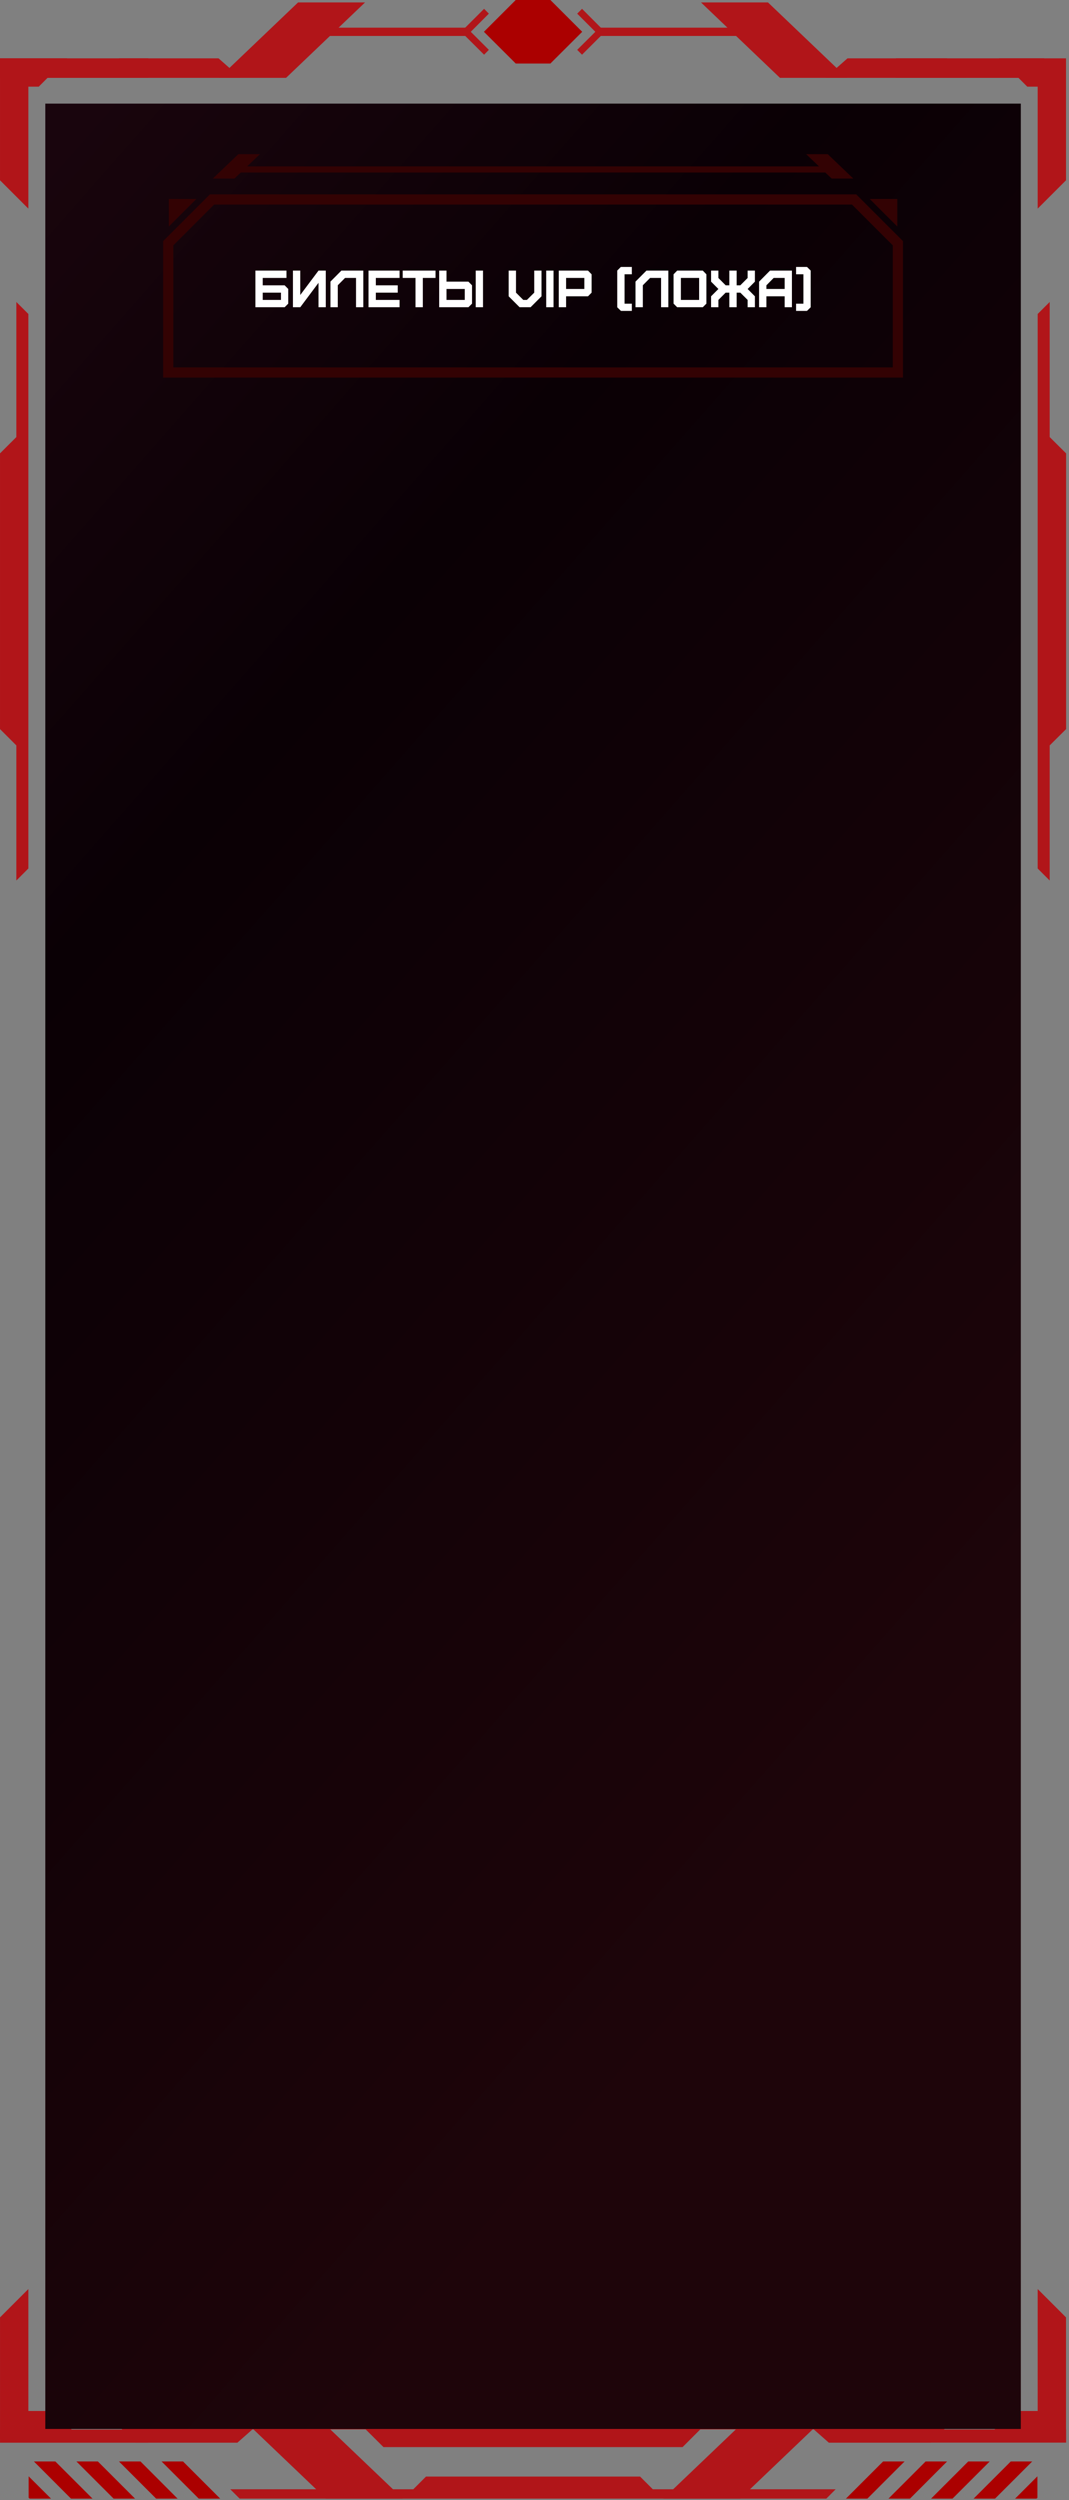 <?xml version="1.0" encoding="UTF-8"?> <svg xmlns="http://www.w3.org/2000/svg" width="368" height="860" viewBox="0 0 368 860" fill="none"><rect x="0" y="0" width="368" height="860" fill="#808080" stroke="none"/> <path d="M361.351 150.337V103.871L357.215 108.003V150.367V256.379V298.743L361.351 302.875V256.409L367.005 250.79V249.809V156.937V155.956L361.351 150.337Z" fill="#B11519"></path> <path d="M5.628 150.337V103.871L9.764 108.003V150.367V256.379V298.743L5.628 302.875V256.409L0.004 250.79V249.809V156.937V155.956L5.628 150.337Z" fill="#B11519"></path> <path d="M125.88 835.654H75.441L79.935 831.165H125.94H241.012H287.018L291.511 835.654H241.072L234.972 841.748H233.9H133.052H132.011L125.88 835.654Z" fill="#B11519"></path> <path d="M28.008 839.073C28.008 839.073 18.932 830.006 18.247 829.322H9.766V787.375L0.006 797.126V839.073H28.008Z" fill="#B11519"></path> <path d="M46.845 839.638L38.93 831.76H90.41L81.483 839.638H46.845Z" fill="#B11519"></path> <path d="M88.863 832.324L84.995 835.743L81.245 839.043H47.083L40.358 832.324H88.863ZM91.958 831.165H37.531L39.525 833.157L46.25 839.876L46.607 840.232H81.721L82.049 839.935L85.798 836.635L89.666 833.216L91.988 831.165H91.958Z" fill="#B11519"></path> <path d="M112.432 858.872L84.014 831.76H108.742L137.19 858.872H112.432Z" fill="#B11519"></path> <path d="M108.533 832.324C118.74 842.075 125.525 848.556 135.731 858.278H112.669C102.462 848.527 95.678 842.046 85.471 832.324H108.533ZM109.009 831.165H82.555L84.668 833.187L111.866 859.14L112.193 859.467H138.648L136.535 857.445L109.336 831.492L109.009 831.165Z" fill="#B11519"></path> <path d="M0.007 840.232H51.041V835.714H0.007V840.232Z" fill="#B11519"></path> <path d="M339.002 839.073C339.002 839.073 348.078 830.006 348.763 829.322H357.214V787.375C362.422 792.578 360.279 790.437 366.975 797.126V839.073H338.973H339.002Z" fill="#B11519"></path> <path d="M320.167 839.638L328.082 831.76H276.602L285.529 839.638H320.167Z" fill="#B11519"></path> <path d="M278.149 832.324H326.654L319.929 839.043H285.767L282.018 835.743L278.149 832.324ZM275.055 831.165L277.376 833.216L281.244 836.635L284.994 839.935L285.321 840.232H320.435L320.792 839.876L327.517 833.157L329.511 831.165H275.084H275.055Z" fill="#B11519"></path> <path d="M254.583 858.872L283.001 831.76H258.243L229.824 858.872H254.583Z" fill="#B11519"></path> <path d="M258.482 832.324H281.544C271.337 842.075 264.552 848.556 254.346 858.278H231.283C241.49 848.527 248.275 842.046 258.482 832.324ZM258.006 831.165L257.678 831.492L230.48 857.445L228.367 859.467H254.822L255.149 859.14L282.347 833.187L284.46 831.165H258.006Z" fill="#B11519"></path> <path d="M367.007 835.685H315.973V840.203H367.007V835.685Z" fill="#B11519"></path> <path d="M224.732 856.257H287.67L284.456 859.468H224.673H142.304H82.491L79.277 856.257H142.274L146.648 851.887H147.392H219.584H220.358L224.732 856.257Z" fill="#B11519"></path> <path d="M26.309 846.684L39.104 859.467H46.484L33.688 846.684H26.309Z" fill="#AB0000"></path> <path d="M40.949 846.684L53.745 859.467H61.125L48.359 846.684H40.949Z" fill="#AB0000"></path> <path d="M55.621 846.684L68.417 859.467H75.797L63.001 846.684H55.621Z" fill="#AB0000"></path> <path d="M11.668 846.684L24.434 859.467H31.844L19.048 846.684H11.668Z" fill="#AB0000"></path> <path d="M9.854 859.17L10.181 859.467H17.561L9.854 851.797V859.17Z" fill="#AB0000"></path> <path d="M340.699 846.684L327.903 859.467H320.523L333.319 846.684H340.699Z" fill="#AB0000"></path> <path d="M326.029 846.684L313.263 859.467H305.854L318.649 846.684H326.029Z" fill="#AB0000"></path> <path d="M311.389 846.684L298.593 859.467H291.213L304.009 846.684H311.389Z" fill="#AB0000"></path> <path d="M355.34 846.684L342.544 859.467H335.164L347.96 846.684H355.34Z" fill="#AB0000"></path> <path d="M357.127 859.17L356.829 859.467H349.449L357.127 851.797V859.17Z" fill="#AB0000"></path> <path d="M332.663 26.785H284.129L287.997 23.366L291.747 20.066H325.938L332.663 26.785Z" fill="#B11519"></path> <path d="M166.646 18.817L158.73 10.939L166.646 3.031L168.283 4.696L162.063 10.939L168.283 17.152L166.646 18.817Z" fill="#B11519"></path> <path d="M160.397 9.514H100.555V12.368H160.397V9.514Z" fill="#B11519"></path> <path d="M200.362 18.817L198.695 17.152L204.944 10.939L198.695 4.696L200.362 3.031L208.248 10.939L200.362 18.817Z" fill="#B11519"></path> <path d="M266.456 9.514H206.613V12.368H266.456V9.514Z" fill="#B11519"></path> <path d="M345.698 20.066H343.883C343.883 20.066 352.959 29.104 353.643 29.817H357.214V71.765C362.422 66.562 360.279 68.703 366.975 62.014V20.066H345.698Z" fill="#B11519"></path> <path d="M359.446 20.066H308.412V26.785H359.446V20.066Z" fill="#B11519"></path> <path d="M34.344 26.785H82.849L78.98 23.366L75.231 20.066H41.069L34.344 26.785Z" fill="#B11519"></path> <path d="M21.281 20.066H23.096C23.096 20.066 14.02 29.104 13.335 29.817H9.764V71.765C4.557 66.562 6.699 68.703 0.004 62.014V20.066H21.281Z" fill="#B11519"></path> <path d="M102.609 0.832C92.402 10.583 85.617 17.064 75.41 26.785H98.472C108.679 17.034 115.464 10.553 125.671 0.832H102.609Z" fill="#B11519"></path> <path d="M264.371 0.832C274.578 10.583 281.362 17.064 291.569 26.785H268.507C258.3 17.034 251.515 10.553 241.309 0.832H264.371Z" fill="#B11519"></path> <path d="M0.005 26.785L51.039 26.785V20.067L0.005 20.067V26.785Z" fill="#B11519"></path> <path d="M166.588 10.94L177.539 21.851H189.471L200.422 10.94L189.471 0H177.539L166.588 10.94Z" fill="#AB0000"></path> <path style="mix-blend-mode:screen" d="M351.412 35.645H15.598V835.5H351.412V35.645Z" fill="url(#paint0_linear_146_299)"></path> <g style="mix-blend-mode:screen"> <path d="M310.851 129.884H56.156V82.943L72.255 66.859H294.752L310.851 82.943V129.884ZM59.697 126.376H307.34V84.399L293.294 70.367H73.713L59.668 84.399V126.376H59.697Z" fill="#330203"></path> </g> <g style="mix-blend-mode:screen"> <path d="M286.3 61.419H293.739C290.436 58.267 288.264 56.186 284.961 53.035H277.522C279.158 54.611 280.557 55.919 281.926 57.227H85.079C86.448 55.919 87.817 54.611 89.484 53.035H82.044C78.741 56.186 76.569 58.267 73.266 61.419H80.705C81.479 60.675 82.223 59.992 82.907 59.338H284.098C284.782 59.992 285.497 60.675 286.3 61.419Z" fill="#330203"></path> </g> <path d="M58.121 77.919V68.436H67.614L58.121 77.919Z" fill="#330203"></path> <path d="M308.887 77.919V68.436H299.395L308.887 77.919Z" fill="#330203"></path> <path d="M90.444 103.164H96.726V100.662H90.444V103.164ZM97.986 105.684H87.924V93.084H98.616V95.604H90.444V98.142H97.986L99.228 99.402V104.442L97.986 105.684ZM103.364 105.684H100.844V93.084H103.364V101.472L109.646 93.084H112.148V105.684H109.646V97.278L103.364 105.684ZM116.28 105.684H113.76V96.864L117.522 93.084H125.064V105.684H122.562V95.604H118.782L116.28 98.124V105.684ZM137.552 105.684H126.86V93.084H137.552V95.604H129.38V98.142H136.922V100.662H129.38V103.164H137.552V105.684ZM145.555 105.684H143.035V95.604H138.625V93.084H149.929V95.604H145.555V105.684ZM153.708 103.164H159.99V99.402H153.708V103.164ZM161.25 105.684H151.188V93.084H153.708V96.882H161.25L162.492 98.142V104.442L161.25 105.684ZM166.272 105.684H163.77V93.084H166.272V105.684ZM181.39 103.164L183.91 100.662V93.084H186.412V101.922L182.65 105.684H178.87L175.108 101.922V93.084H177.628V100.662L180.13 103.164H181.39ZM190.552 105.684H188.032V93.084H190.552V105.684ZM194.876 99.402H201.158V95.604H194.876V99.402ZM194.876 105.684H192.356V93.084H202.418L203.66 94.362V100.662L202.418 101.922H194.876V105.684ZM217.505 106.944H213.761L212.483 105.702V93.066L213.725 91.824H217.505V94.344H215.003V104.46H217.505V106.944ZM221.292 105.684H218.772V96.864L222.534 93.084H230.076V105.684H227.574V95.604H223.794L221.292 98.124V105.684ZM234.392 103.164H240.674V95.604H234.392V103.164ZM241.934 105.684H233.114L231.872 104.442V94.362L233.114 93.084H241.934L243.176 94.362V104.442L241.934 105.684ZM247.307 105.684H244.787V101.922L247.307 99.402L244.787 96.882V93.084H247.307V95.622L249.809 98.142H251.069V93.084H253.589V98.142H254.849L257.369 95.622V93.084H259.871V96.882L257.369 99.402L259.871 101.922V105.684H257.369V103.164L254.849 100.662H253.589V105.684H251.069V100.662H249.809L247.307 103.164V105.684ZM263.831 99.402H270.113V95.604H266.333L263.831 98.142V99.402ZM263.831 105.684H261.311V96.882L265.073 93.084H272.615V105.684H270.113V101.922H263.831V105.684ZM277.795 106.944H274.051V104.46H276.571V94.344H274.051V91.824H277.813L279.073 93.066V105.702L277.795 106.944Z" fill="white"></path> <defs> <linearGradient id="paint0_linear_146_299" x1="316.149" y1="610.873" x2="-138.604" y2="210.995" gradientUnits="userSpaceOnUse"> <stop stop-color="#1E050A"></stop> <stop offset="0.67" stop-color="#0A0005"></stop> <stop offset="0.98" stop-color="#19050D"></stop> </linearGradient> </defs> </svg> 